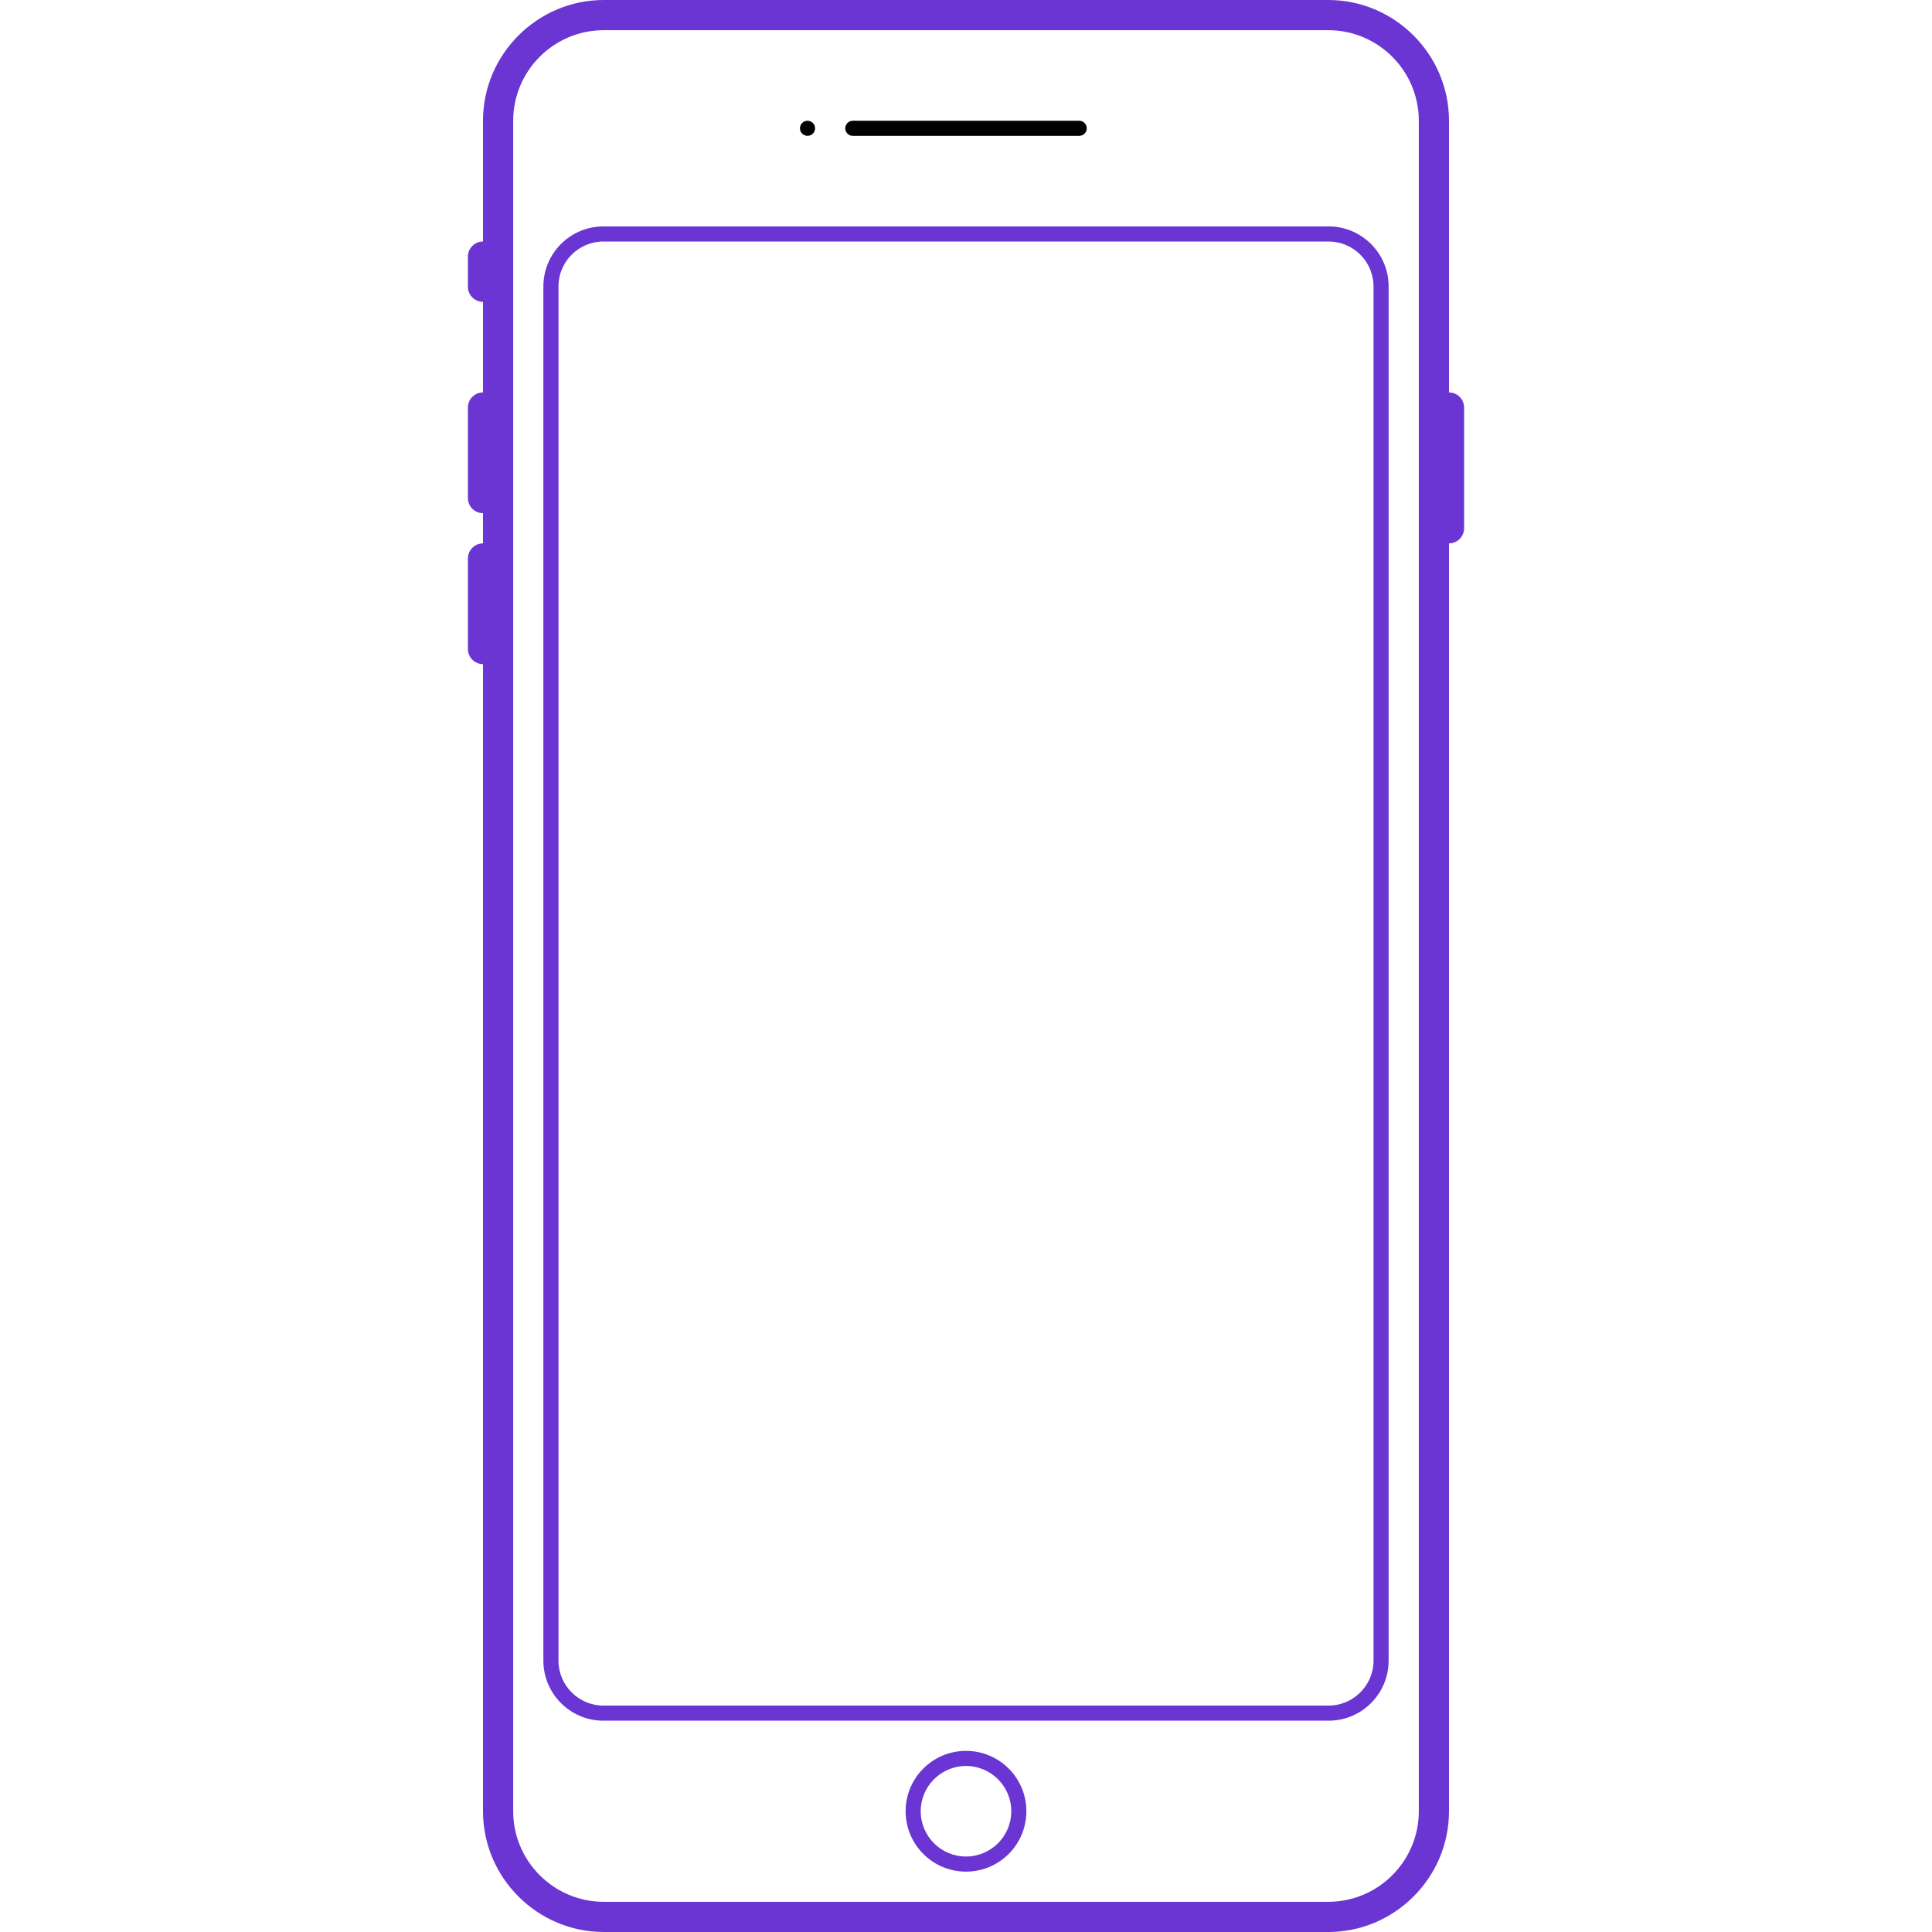 <?xml version="1.0" encoding="iso-8859-1"?>
<!-- Generator: Adobe Illustrator 19.0.0, SVG Export Plug-In . SVG Version: 6.00 Build 0)  -->
<svg version="1.1" id="Capa_1" xmlns="http://www.w3.org/2000/svg" xmlns:xlink="http://www.w3.org/1999/xlink" x="0px" y="0px"
	 viewBox="0 0 128 128" style="enable-background:new 0 0 128 128;" xml:space="preserve">
<g>
	<path d="M96,26V8c0-4.4-3.6-8-8-8H40c-4.4,0-8,3.6-8,8v8c-0.55,0-1,0.45-1,1v2c0,0.55,0.45,1,1,1v6c-0.55,0-1,0.45-1,1v6
		c0,0.55,0.45,1,1,1v2c-0.55,0-1,0.45-1,1v6c0,0.55,0.45,1,1,1v76c0,4.4,3.6,8,8,8h48c4.4,0,8-3.6,8-8V36c0.55,0,1-0.45,1-1v-8
		C97,26.45,96.55,26,96,26z M94,120c0,3.308-2.692,6-6,6H40c-3.308,0-6-2.692-6-6V8c0-3.308,2.692-6,6-6h48c3.308,0,6,2.692,6,6V120
		z" fill="rgb(106, 53, 210)"/>
	<circle cx="53.5" cy="8.5" r="0.5"/>
	<path d="M56.5,9h15C71.775,9,72,8.775,72,8.5S71.775,8,71.5,8h-15C56.225,8,56,8.225,56,8.5S56.225,9,56.5,9z"/>
	<path d="M64,116c-2.209,0-4,1.791-4,4s1.791,4,4,4s4-1.791,4-4S66.209,116,64,116z M64,123c-1.654,0-3-1.346-3-3s1.346-3,3-3
		s3,1.346,3,3S65.654,123,64,123z" fill="rgb(106, 53, 210)"/>
	<path d="M88.02,15H39.98C37.782,15,36,16.782,36,18.98v91.04c0,2.198,1.782,3.98,3.98,3.98h48.04c2.198,0,3.98-1.782,3.98-3.98
		V18.98C92,16.782,90.218,15,88.02,15z M91,110.02c0,1.643-1.337,2.98-2.98,2.98H39.98c-1.643,0-2.98-1.337-2.98-2.98V18.98
		c0-1.643,1.337-2.98,2.98-2.98h48.04c1.643,0,2.98,1.337,2.98,2.98V110.02z" fill="rgb(106, 53, 210)"/>
</g>
<g>
</g>
<g>
</g>
<g>
</g>
<g>
</g>
<g>
</g>
<g>
</g>
<g>
</g>
<g>
</g>
<g>
</g>
<g>
</g>
<g>
</g>
<g>
</g>
<g>
</g>
<g>
</g>
<g>
</g>
</svg>
